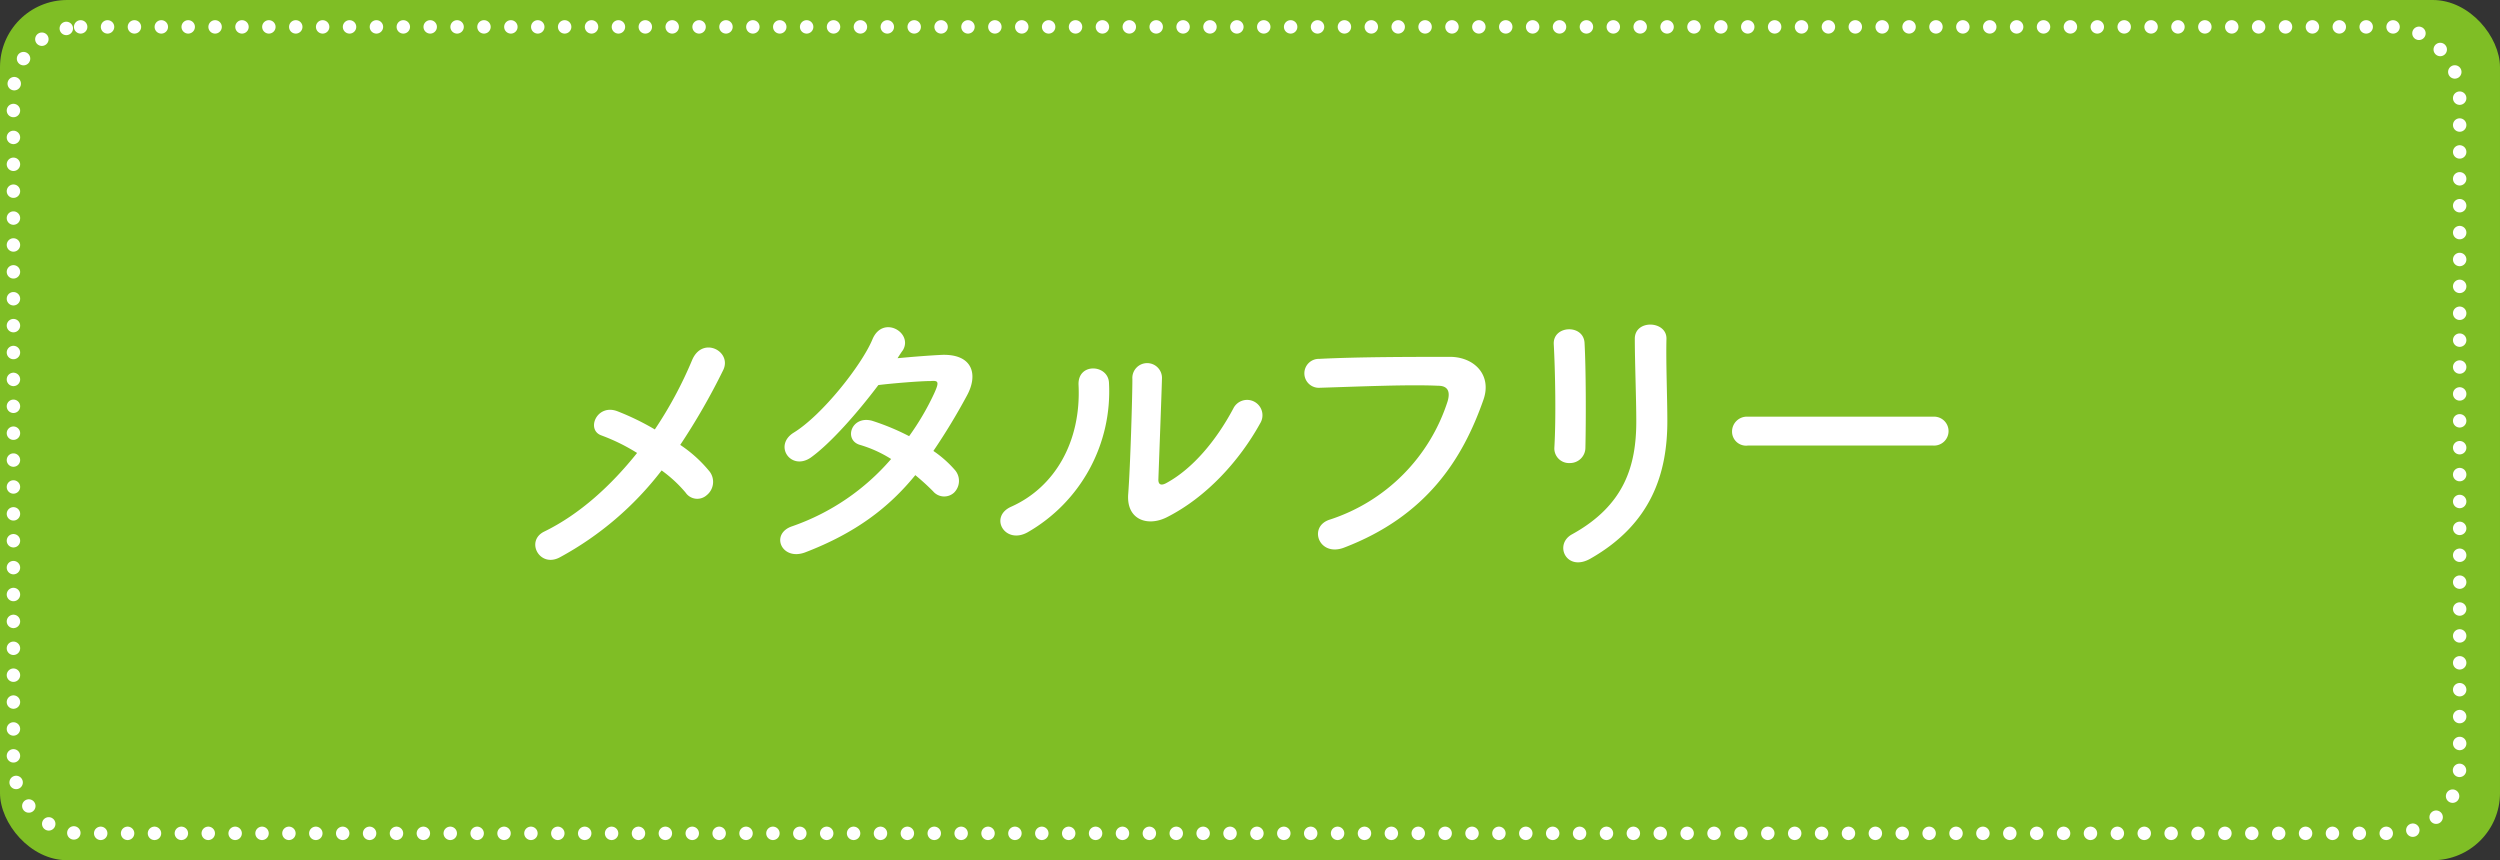 <svg id="メタルフリー.svg" xmlns="http://www.w3.org/2000/svg" width="371.997" height="128" viewBox="0 0 371.997 128">
  <rect x="0" y="0" width="371.997" height="128" fill="#333333" stroke="none"/>
  <defs>
    <style>
      .cls-1 {
        fill: #7fbe25;
      }

      .cls-2 {
        fill: none;
        stroke: #fff;
        stroke-linecap: round;
        stroke-width: 2px;
        stroke-dasharray: 0.001 4;
      }

      .cls-3 {
        fill: #fff;
        fill-rule: evenodd;
      }
    </style>
  </defs>
  <rect id="長方形_9" data-name="長方形 9" class="cls-1" width="371.997" height="128" rx="10" ry="10"/>
  <rect id="長方形_9-2" data-name="長方形 9" class="cls-2" x="2" y="4" width="363.997" height="120" rx="10" ry="10"/>
  <path id="メタルフリー" class="cls-3" d="M1052.51,11010a19.53,19.53,0,0,1,3.57,3.3,2.1,2.1,0,0,0,3.12.4,2.541,2.541,0,0,0,.48-3.5,19.666,19.666,0,0,0-4.4-4,97.815,97.815,0,0,0,6.38-11.1c1.41-2.8-3.08-5.2-4.62-1.5a60.072,60.072,0,0,1-5.54,10.3,38.317,38.317,0,0,0-5.55-2.7c-3.08-1.2-4.75,2.8-2.37,3.6a28.708,28.708,0,0,1,5.28,2.6c-3.83,4.8-8.49,9.1-13.82,11.7-2.86,1.4-.66,5.5,2.38,3.8A47.7,47.7,0,0,0,1052.51,11010Zm37.75,0.7a34.78,34.78,0,0,1,2.64,2.4,2.166,2.166,0,0,0,3.13.2,2.461,2.461,0,0,0,.09-3.4,16.615,16.615,0,0,0-3.17-2.8,93.533,93.533,0,0,0,4.97-8.2c1.72-3.1.93-6.2-3.61-6.1-2.11.1-4.53,0.3-6.69,0.5,0.31-.5.58-0.9,0.8-1.2,1.54-2.6-3-5.3-4.54-1.6-1.58,3.8-7.48,11.3-11.75,13.9-2.99,1.9-.39,5.7,2.56,3.7,2.94-2.1,6.99-6.7,10.07-10.8,1.5-.2,6.03-0.6,7.79-0.6,1.15-.1,1.32.1,0.49,1.9a38.99,38.99,0,0,1-3.7,6.3,35.3,35.3,0,0,0-5.54-2.3c-3.09-.8-4.23,2.9-1.77,3.6a18.273,18.273,0,0,1,4.63,2.1,34.227,34.227,0,0,1-14.7,10c-3.35,1.1-1.63,5.2,1.89,3.9C1081.42,11019.3,1086.35,11015.5,1090.26,11010.7Zm51.31-7.7a2.286,2.286,0,1,0-4-2.2c-2.56,4.8-6.03,8.9-9.82,11-0.83.5-1.36,0.4-1.32-.5,0.05-1.5.49-13.1,0.53-14.9a2.206,2.206,0,1,0-4.4,0c0,2.6-.31,13.1-0.62,17.1-0.3,3.8,2.82,4.9,5.68,3.5C1133.61,11014,1138.53,11008.5,1141.57,11003Zm-34.59,16.2a24.133,24.133,0,0,0,12.1-22.2c-0.08-2.8-4.7-3.1-4.53.3,0.4,8.4-3.52,15.2-10.03,18.1C1101.17,11016.9,1103.59,11021.1,1106.98,11019.2Zm47.04,2.3c12.32-4.7,17.69-13.2,20.77-22,1.28-3.6-1.23-6.3-4.8-6.4-5.59,0-13.81,0-19.62.3a2.153,2.153,0,1,0,.08,4.3c6.34-.2,13.29-0.5,17.61-0.3,1.63,0,1.76,1.1,1.41,2.3a27.263,27.263,0,0,1-17.48,17.6C1148.65,11018.3,1150.28,11022.9,1154.02,11021.5Zm35.95-14.9c0.09-4.1.09-11.7-.13-15.6-0.18-2.8-4.71-2.6-4.58.2,0.22,4.1.35,11,.09,15.4a2.174,2.174,0,0,0,2.29,2.3A2.287,2.287,0,0,0,1189.97,11006.6Zm0.79,16.5c9.11-5.2,11.4-12.8,11.4-20.4,0-3.7-.22-8.6-0.13-12.3,0.04-2.7-4.71-2.9-4.71,0,0,3.4.22,8.9,0.22,12.3,0,6.6-1.76,12.5-9.55,16.8C1185.22,11021,1187.15,11025.2,1190.76,11023.1Zm51-16.8a2.152,2.152,0,1,0,0-4.3h-27.64a2.212,2.212,0,0,0-2.33,2.2,2.088,2.088,0,0,0,2.33,2.1h27.64Z" transform="translate(-954.063 -10940)"/>
</svg>
